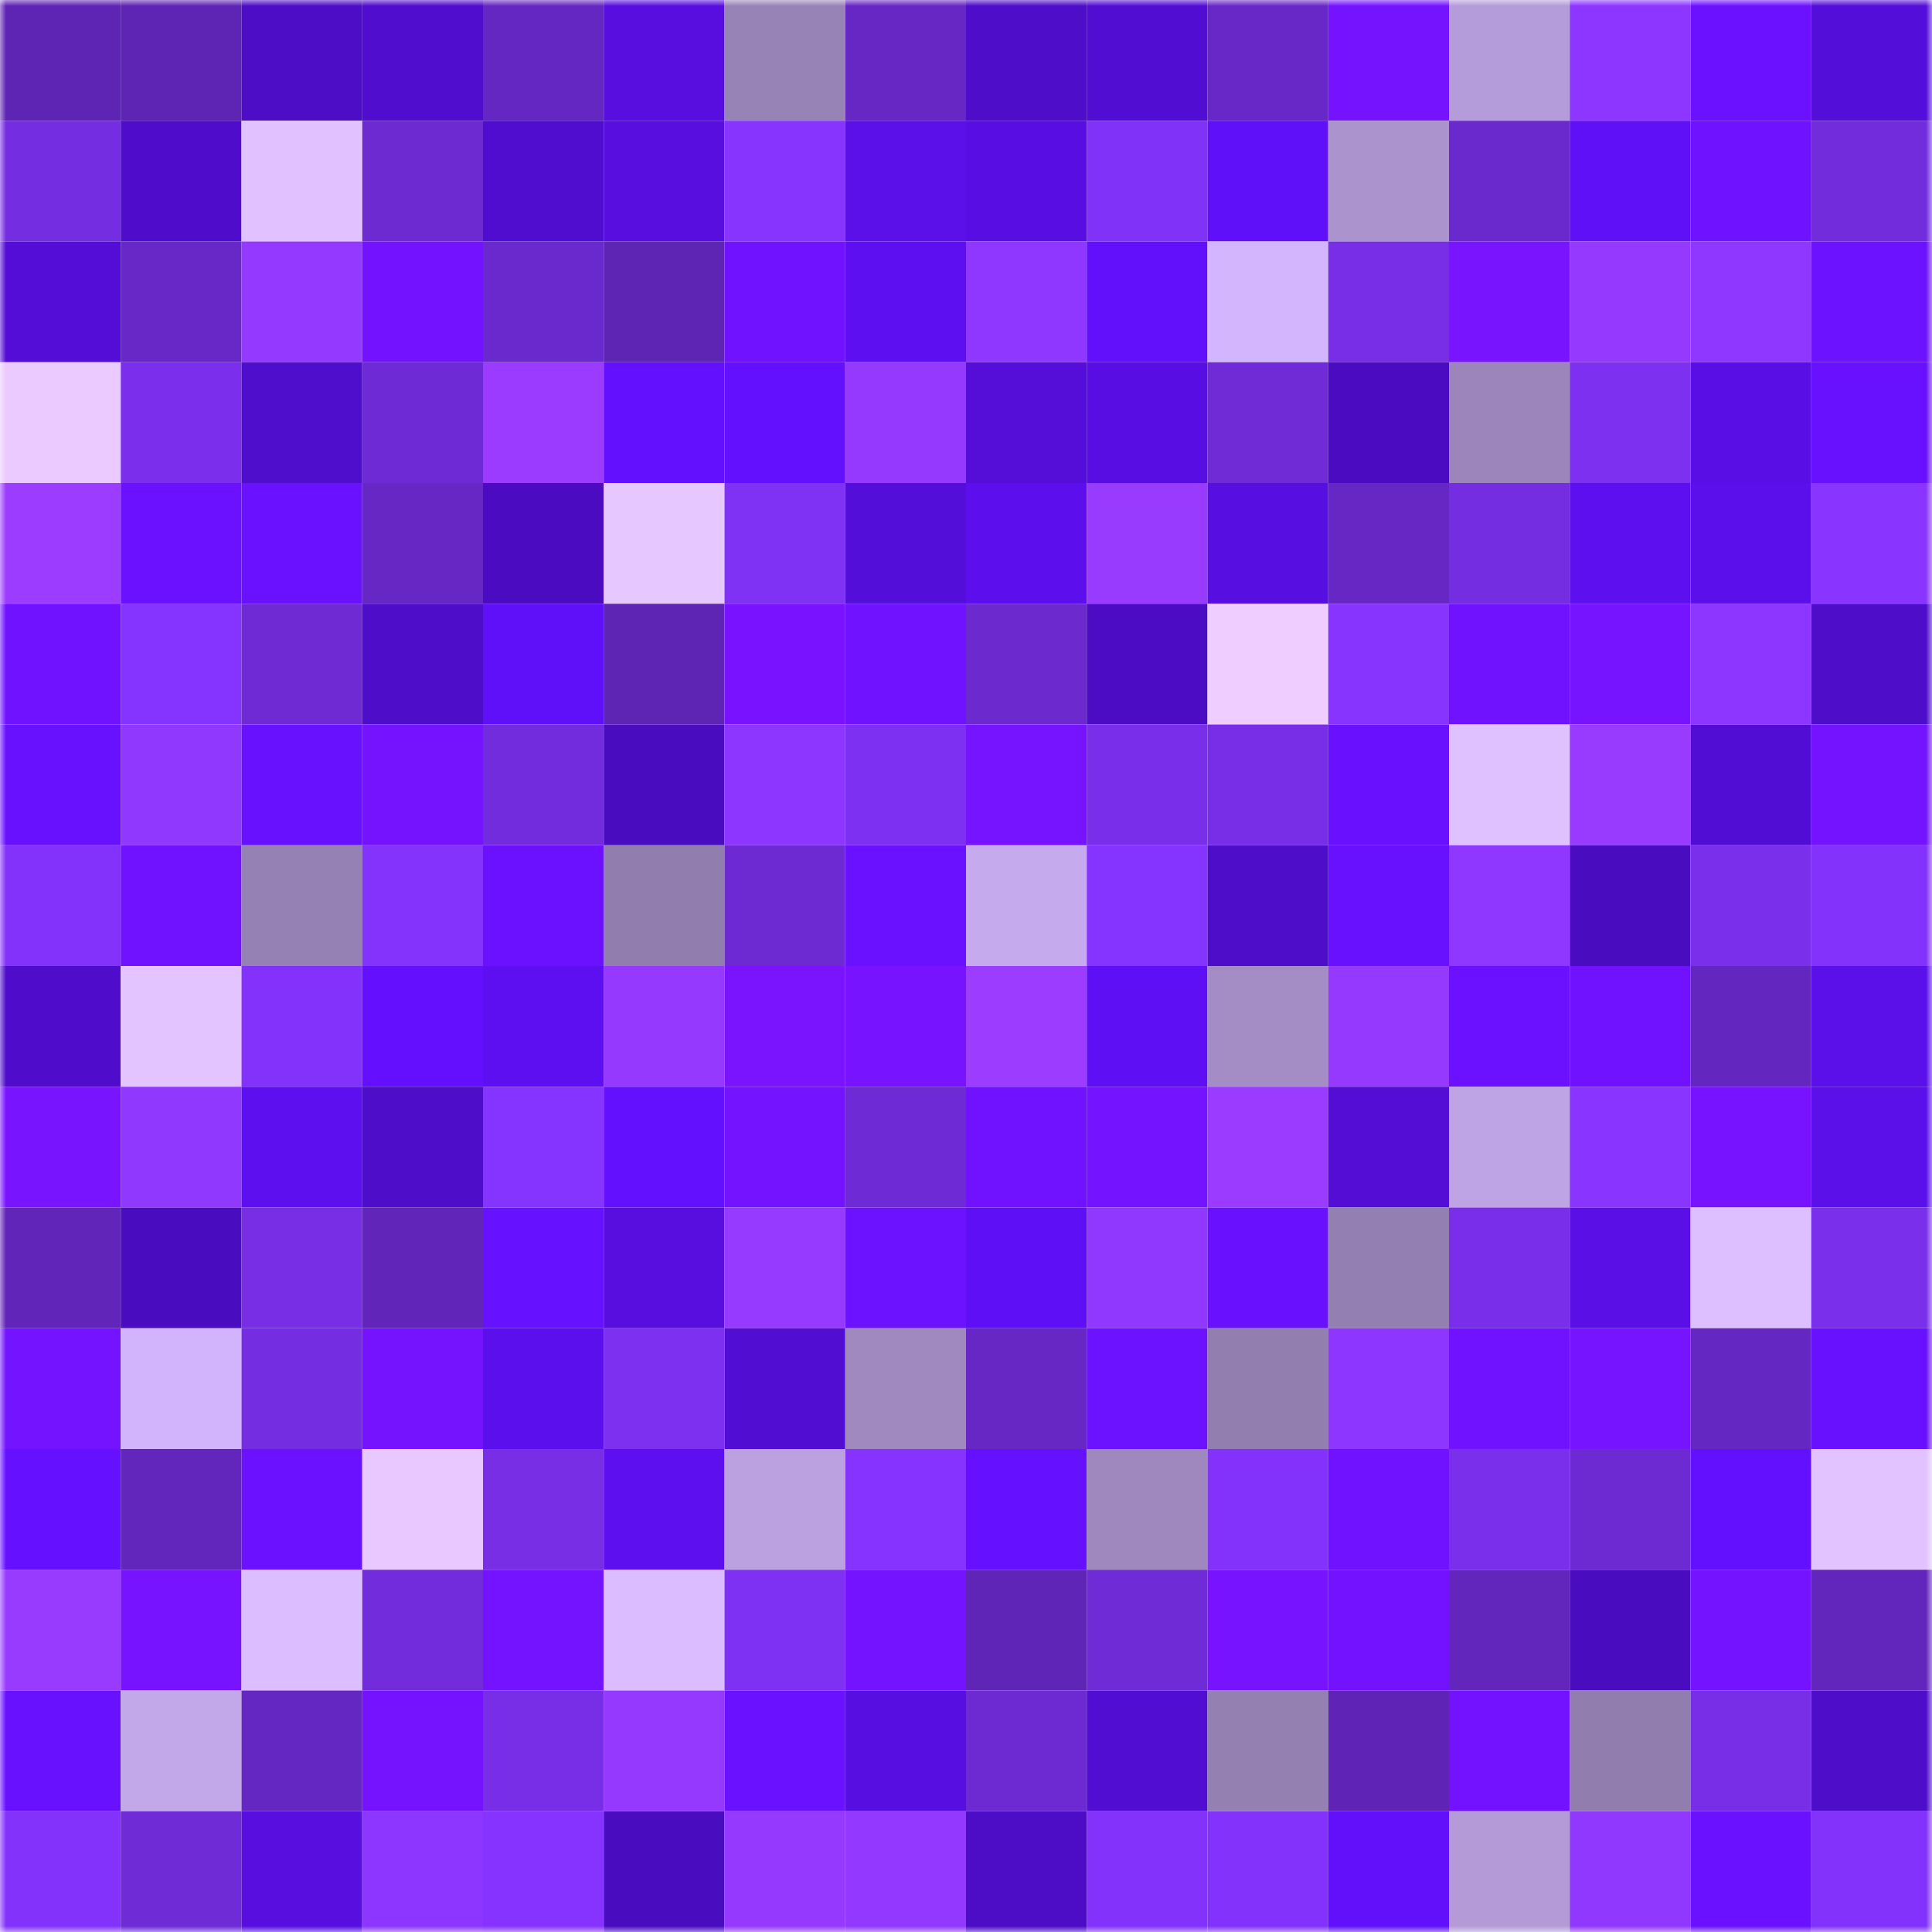 <svg viewBox="0 0 160 160" fill="none" role="img" xmlns="http://www.w3.org/2000/svg" width="240" height="240" name="linea%2Ccolector.linea.eth"><mask id="1767233602" mask-type="alpha" maskUnits="userSpaceOnUse" x="0" y="0" width="160" height="160"><rect width="160" height="160" fill="#FFFFFF"></rect></mask><g mask="url(#1767233602)"><rect x="0" y="0" width="10" height="10" fill="#5e24b4"></rect><rect x="10" y="0" width="10" height="10" fill="#5e24b4"></rect><rect x="20" y="0" width="10" height="10" fill="#4d0cc6"></rect><rect x="30" y="0" width="10" height="10" fill="#500dcd"></rect><rect x="40" y="0" width="10" height="10" fill="#6527c2"></rect><rect x="50" y="0" width="10" height="10" fill="#570edf"></rect><rect x="60" y="0" width="10" height="10" fill="#9883b7"></rect><rect x="70" y="0" width="10" height="10" fill="#6727c5"></rect><rect x="80" y="0" width="10" height="10" fill="#4e0dc9"></rect><rect x="90" y="0" width="10" height="10" fill="#520dd3"></rect><rect x="100" y="0" width="10" height="10" fill="#6828c8"></rect><rect x="110" y="0" width="10" height="10" fill="#7513ff"></rect><rect x="120" y="0" width="10" height="10" fill="#b49bd9"></rect><rect x="130" y="0" width="10" height="10" fill="#8d36ff"></rect><rect x="140" y="0" width="10" height="10" fill="#6c11ff"></rect><rect x="150" y="0" width="10" height="10" fill="#540ed9"></rect><rect x="0" y="10" width="10" height="10" fill="#752de1"></rect><rect x="10" y="10" width="10" height="10" fill="#4f0dcb"></rect><rect x="20" y="10" width="10" height="10" fill="#e1c1ff"></rect><rect x="30" y="10" width="10" height="10" fill="#6c2ad0"></rect><rect x="40" y="10" width="10" height="10" fill="#500dcf"></rect><rect x="50" y="10" width="10" height="10" fill="#570edf"></rect><rect x="60" y="10" width="10" height="10" fill="#8834ff"></rect><rect x="70" y="10" width="10" height="10" fill="#5b0fe9"></rect><rect x="80" y="10" width="10" height="10" fill="#580ee2"></rect><rect x="90" y="10" width="10" height="10" fill="#8132f8"></rect><rect x="100" y="10" width="10" height="10" fill="#6010f8"></rect><rect x="110" y="10" width="10" height="10" fill="#ab94ce"></rect><rect x="120" y="10" width="10" height="10" fill="#6a29cc"></rect><rect x="130" y="10" width="10" height="10" fill="#6010f7"></rect><rect x="140" y="10" width="10" height="10" fill="#6e12ff"></rect><rect x="150" y="10" width="10" height="10" fill="#722cdc"></rect><rect x="0" y="20" width="10" height="10" fill="#530dd7"></rect><rect x="10" y="20" width="10" height="10" fill="#6828c7"></rect><rect x="20" y="20" width="10" height="10" fill="#9439ff"></rect><rect x="30" y="20" width="10" height="10" fill="#7212ff"></rect><rect x="40" y="20" width="10" height="10" fill="#6a29cc"></rect><rect x="50" y="20" width="10" height="10" fill="#5e24b4"></rect><rect x="60" y="20" width="10" height="10" fill="#7012ff"></rect><rect x="70" y="20" width="10" height="10" fill="#5e0ff1"></rect><rect x="80" y="20" width="10" height="10" fill="#8f37ff"></rect><rect x="90" y="20" width="10" height="10" fill="#6210fb"></rect><rect x="100" y="20" width="10" height="10" fill="#d2b5fc"></rect><rect x="110" y="20" width="10" height="10" fill="#782ee7"></rect><rect x="120" y="20" width="10" height="10" fill="#7914ff"></rect><rect x="130" y="20" width="10" height="10" fill="#9539ff"></rect><rect x="140" y="20" width="10" height="10" fill="#9037ff"></rect><rect x="150" y="20" width="10" height="10" fill="#6d12ff"></rect><rect x="0" y="30" width="10" height="10" fill="#eacaff"></rect><rect x="10" y="30" width="10" height="10" fill="#7b2fec"></rect><rect x="20" y="30" width="10" height="10" fill="#4f0dcc"></rect><rect x="30" y="30" width="10" height="10" fill="#6e2ad4"></rect><rect x="40" y="30" width="10" height="10" fill="#9a3bff"></rect><rect x="50" y="30" width="10" height="10" fill="#6310ff"></rect><rect x="60" y="30" width="10" height="10" fill="#6310ff"></rect><rect x="70" y="30" width="10" height="10" fill="#9639ff"></rect><rect x="80" y="30" width="10" height="10" fill="#540ed7"></rect><rect x="90" y="30" width="10" height="10" fill="#580ee3"></rect><rect x="100" y="30" width="10" height="10" fill="#702bd6"></rect><rect x="110" y="30" width="10" height="10" fill="#4b0cc1"></rect><rect x="120" y="30" width="10" height="10" fill="#9b85ba"></rect><rect x="130" y="30" width="10" height="10" fill="#7d30f0"></rect><rect x="140" y="30" width="10" height="10" fill="#580ee4"></rect><rect x="150" y="30" width="10" height="10" fill="#6711ff"></rect><rect x="0" y="40" width="10" height="10" fill="#9b3cff"></rect><rect x="10" y="40" width="10" height="10" fill="#6b11ff"></rect><rect x="20" y="40" width="10" height="10" fill="#6a11ff"></rect><rect x="30" y="40" width="10" height="10" fill="#6727c5"></rect><rect x="40" y="40" width="10" height="10" fill="#4b0cc1"></rect><rect x="50" y="40" width="10" height="10" fill="#e7c7ff"></rect><rect x="60" y="40" width="10" height="10" fill="#7f31f4"></rect><rect x="70" y="40" width="10" height="10" fill="#540ed9"></rect><rect x="80" y="40" width="10" height="10" fill="#5c0fec"></rect><rect x="90" y="40" width="10" height="10" fill="#993bff"></rect><rect x="100" y="40" width="10" height="10" fill="#570ee1"></rect><rect x="110" y="40" width="10" height="10" fill="#6727c5"></rect><rect x="120" y="40" width="10" height="10" fill="#752de1"></rect><rect x="130" y="40" width="10" height="10" fill="#5d0fef"></rect><rect x="140" y="40" width="10" height="10" fill="#5b0feb"></rect><rect x="150" y="40" width="10" height="10" fill="#8a35ff"></rect><rect x="0" y="50" width="10" height="10" fill="#7012ff"></rect><rect x="10" y="50" width="10" height="10" fill="#8533ff"></rect><rect x="20" y="50" width="10" height="10" fill="#6f2ad4"></rect><rect x="30" y="50" width="10" height="10" fill="#4e0dc9"></rect><rect x="40" y="50" width="10" height="10" fill="#6010f8"></rect><rect x="50" y="50" width="10" height="10" fill="#5e24b4"></rect><rect x="60" y="50" width="10" height="10" fill="#7913ff"></rect><rect x="70" y="50" width="10" height="10" fill="#7012ff"></rect><rect x="80" y="50" width="10" height="10" fill="#6b29ce"></rect><rect x="90" y="50" width="10" height="10" fill="#4c0cc3"></rect><rect x="100" y="50" width="10" height="10" fill="#efceff"></rect><rect x="110" y="50" width="10" height="10" fill="#8834ff"></rect><rect x="120" y="50" width="10" height="10" fill="#7112ff"></rect><rect x="130" y="50" width="10" height="10" fill="#7613ff"></rect><rect x="140" y="50" width="10" height="10" fill="#8c36ff"></rect><rect x="150" y="50" width="10" height="10" fill="#4e0dc9"></rect><rect x="0" y="60" width="10" height="10" fill="#6811ff"></rect><rect x="10" y="60" width="10" height="10" fill="#9138ff"></rect><rect x="20" y="60" width="10" height="10" fill="#6711ff"></rect><rect x="30" y="60" width="10" height="10" fill="#7513ff"></rect><rect x="40" y="60" width="10" height="10" fill="#732cdd"></rect><rect x="50" y="60" width="10" height="10" fill="#4a0cbf"></rect><rect x="60" y="60" width="10" height="10" fill="#8d36ff"></rect><rect x="70" y="60" width="10" height="10" fill="#7e30f2"></rect><rect x="80" y="60" width="10" height="10" fill="#7613ff"></rect><rect x="90" y="60" width="10" height="10" fill="#792fe9"></rect><rect x="100" y="60" width="10" height="10" fill="#782ee6"></rect><rect x="110" y="60" width="10" height="10" fill="#6911ff"></rect><rect x="120" y="60" width="10" height="10" fill="#e0c1ff"></rect><rect x="130" y="60" width="10" height="10" fill="#993bff"></rect><rect x="140" y="60" width="10" height="10" fill="#520dd4"></rect><rect x="150" y="60" width="10" height="10" fill="#7313ff"></rect><rect x="0" y="70" width="10" height="10" fill="#8232fa"></rect><rect x="10" y="70" width="10" height="10" fill="#7012ff"></rect><rect x="20" y="70" width="10" height="10" fill="#9581b3"></rect><rect x="30" y="70" width="10" height="10" fill="#8433fd"></rect><rect x="40" y="70" width="10" height="10" fill="#6c11ff"></rect><rect x="50" y="70" width="10" height="10" fill="#927daf"></rect><rect x="60" y="70" width="10" height="10" fill="#6d2ad2"></rect><rect x="70" y="70" width="10" height="10" fill="#6a11ff"></rect><rect x="80" y="70" width="10" height="10" fill="#c6aaee"></rect><rect x="90" y="70" width="10" height="10" fill="#8533ff"></rect><rect x="100" y="70" width="10" height="10" fill="#4e0dc8"></rect><rect x="110" y="70" width="10" height="10" fill="#6711ff"></rect><rect x="120" y="70" width="10" height="10" fill="#8f37ff"></rect><rect x="130" y="70" width="10" height="10" fill="#4a0cbf"></rect><rect x="140" y="70" width="10" height="10" fill="#7a2fea"></rect><rect x="150" y="70" width="10" height="10" fill="#8232fa"></rect><rect x="0" y="80" width="10" height="10" fill="#4f0dcb"></rect><rect x="10" y="80" width="10" height="10" fill="#e4c4ff"></rect><rect x="20" y="80" width="10" height="10" fill="#8332fb"></rect><rect x="30" y="80" width="10" height="10" fill="#6410ff"></rect><rect x="40" y="80" width="10" height="10" fill="#5e0ff1"></rect><rect x="50" y="80" width="10" height="10" fill="#9539ff"></rect><rect x="60" y="80" width="10" height="10" fill="#7a14ff"></rect><rect x="70" y="80" width="10" height="10" fill="#7713ff"></rect><rect x="80" y="80" width="10" height="10" fill="#9c3cff"></rect><rect x="90" y="80" width="10" height="10" fill="#5e0ff3"></rect><rect x="100" y="80" width="10" height="10" fill="#a48dc5"></rect><rect x="110" y="80" width="10" height="10" fill="#9639ff"></rect><rect x="120" y="80" width="10" height="10" fill="#6c11ff"></rect><rect x="130" y="80" width="10" height="10" fill="#7012ff"></rect><rect x="140" y="80" width="10" height="10" fill="#6326be"></rect><rect x="150" y="80" width="10" height="10" fill="#5b0fe9"></rect><rect x="0" y="90" width="10" height="10" fill="#7914ff"></rect><rect x="10" y="90" width="10" height="10" fill="#9138ff"></rect><rect x="20" y="90" width="10" height="10" fill="#5d0fef"></rect><rect x="30" y="90" width="10" height="10" fill="#4e0dc9"></rect><rect x="40" y="90" width="10" height="10" fill="#8533ff"></rect><rect x="50" y="90" width="10" height="10" fill="#6310ff"></rect><rect x="60" y="90" width="10" height="10" fill="#7413ff"></rect><rect x="70" y="90" width="10" height="10" fill="#6e2ad4"></rect><rect x="80" y="90" width="10" height="10" fill="#7012ff"></rect><rect x="90" y="90" width="10" height="10" fill="#7413ff"></rect><rect x="100" y="90" width="10" height="10" fill="#9a3bff"></rect><rect x="110" y="90" width="10" height="10" fill="#530dd5"></rect><rect x="120" y="90" width="10" height="10" fill="#bea4e5"></rect><rect x="130" y="90" width="10" height="10" fill="#8935ff"></rect><rect x="140" y="90" width="10" height="10" fill="#7713ff"></rect><rect x="150" y="90" width="10" height="10" fill="#5b0fe9"></rect><rect x="0" y="100" width="10" height="10" fill="#6125ba"></rect><rect x="10" y="100" width="10" height="10" fill="#4a0cbf"></rect><rect x="20" y="100" width="10" height="10" fill="#772ee4"></rect><rect x="30" y="100" width="10" height="10" fill="#6125ba"></rect><rect x="40" y="100" width="10" height="10" fill="#6611ff"></rect><rect x="50" y="100" width="10" height="10" fill="#570edf"></rect><rect x="60" y="100" width="10" height="10" fill="#963aff"></rect><rect x="70" y="100" width="10" height="10" fill="#6d12ff"></rect><rect x="80" y="100" width="10" height="10" fill="#5f0ff6"></rect><rect x="90" y="100" width="10" height="10" fill="#9138ff"></rect><rect x="100" y="100" width="10" height="10" fill="#6911ff"></rect><rect x="110" y="100" width="10" height="10" fill="#937fb1"></rect><rect x="120" y="100" width="10" height="10" fill="#792fe9"></rect><rect x="130" y="100" width="10" height="10" fill="#5a0fe7"></rect><rect x="140" y="100" width="10" height="10" fill="#ddbeff"></rect><rect x="150" y="100" width="10" height="10" fill="#7a2feb"></rect><rect x="0" y="110" width="10" height="10" fill="#7313ff"></rect><rect x="10" y="110" width="10" height="10" fill="#d1b4fc"></rect><rect x="20" y="110" width="10" height="10" fill="#752de1"></rect><rect x="30" y="110" width="10" height="10" fill="#7513ff"></rect><rect x="40" y="110" width="10" height="10" fill="#5c0fed"></rect><rect x="50" y="110" width="10" height="10" fill="#7d30f0"></rect><rect x="60" y="110" width="10" height="10" fill="#520dd3"></rect><rect x="70" y="110" width="10" height="10" fill="#9f89bf"></rect><rect x="80" y="110" width="10" height="10" fill="#6727c5"></rect><rect x="90" y="110" width="10" height="10" fill="#6c12ff"></rect><rect x="100" y="110" width="10" height="10" fill="#927eaf"></rect><rect x="110" y="110" width="10" height="10" fill="#8c36ff"></rect><rect x="120" y="110" width="10" height="10" fill="#7012ff"></rect><rect x="130" y="110" width="10" height="10" fill="#7613ff"></rect><rect x="140" y="110" width="10" height="10" fill="#6527c2"></rect><rect x="150" y="110" width="10" height="10" fill="#6711ff"></rect><rect x="0" y="120" width="10" height="10" fill="#6510ff"></rect><rect x="10" y="120" width="10" height="10" fill="#6226bc"></rect><rect x="20" y="120" width="10" height="10" fill="#6b11ff"></rect><rect x="30" y="120" width="10" height="10" fill="#e8c8ff"></rect><rect x="40" y="120" width="10" height="10" fill="#772ee4"></rect><rect x="50" y="120" width="10" height="10" fill="#5d0fef"></rect><rect x="60" y="120" width="10" height="10" fill="#bba1e0"></rect><rect x="70" y="120" width="10" height="10" fill="#8633ff"></rect><rect x="80" y="120" width="10" height="10" fill="#6510ff"></rect><rect x="90" y="120" width="10" height="10" fill="#9e88bd"></rect><rect x="100" y="120" width="10" height="10" fill="#8332fc"></rect><rect x="110" y="120" width="10" height="10" fill="#7012ff"></rect><rect x="120" y="120" width="10" height="10" fill="#7a2feb"></rect><rect x="130" y="120" width="10" height="10" fill="#6d2ad2"></rect><rect x="140" y="120" width="10" height="10" fill="#6310ff"></rect><rect x="150" y="120" width="10" height="10" fill="#e2c3ff"></rect><rect x="0" y="130" width="10" height="10" fill="#993bff"></rect><rect x="10" y="130" width="10" height="10" fill="#7713ff"></rect><rect x="20" y="130" width="10" height="10" fill="#dcbdff"></rect><rect x="30" y="130" width="10" height="10" fill="#722cdc"></rect><rect x="40" y="130" width="10" height="10" fill="#7313ff"></rect><rect x="50" y="130" width="10" height="10" fill="#dbbcff"></rect><rect x="60" y="130" width="10" height="10" fill="#7e31f3"></rect><rect x="70" y="130" width="10" height="10" fill="#7313ff"></rect><rect x="80" y="130" width="10" height="10" fill="#5f25b7"></rect><rect x="90" y="130" width="10" height="10" fill="#6f2bd6"></rect><rect x="100" y="130" width="10" height="10" fill="#7713ff"></rect><rect x="110" y="130" width="10" height="10" fill="#7212ff"></rect><rect x="120" y="130" width="10" height="10" fill="#6226bc"></rect><rect x="130" y="130" width="10" height="10" fill="#4a0cbf"></rect><rect x="140" y="130" width="10" height="10" fill="#7313ff"></rect><rect x="150" y="130" width="10" height="10" fill="#6326bd"></rect><rect x="0" y="140" width="10" height="10" fill="#6711ff"></rect><rect x="10" y="140" width="10" height="10" fill="#c2a7e9"></rect><rect x="20" y="140" width="10" height="10" fill="#6527c1"></rect><rect x="30" y="140" width="10" height="10" fill="#7513ff"></rect><rect x="40" y="140" width="10" height="10" fill="#782ee6"></rect><rect x="50" y="140" width="10" height="10" fill="#9539ff"></rect><rect x="60" y="140" width="10" height="10" fill="#6a11ff"></rect><rect x="70" y="140" width="10" height="10" fill="#570ee1"></rect><rect x="80" y="140" width="10" height="10" fill="#6d2ad2"></rect><rect x="90" y="140" width="10" height="10" fill="#520dd3"></rect><rect x="100" y="140" width="10" height="10" fill="#9580b2"></rect><rect x="110" y="140" width="10" height="10" fill="#5f24b6"></rect><rect x="120" y="140" width="10" height="10" fill="#7212ff"></rect><rect x="130" y="140" width="10" height="10" fill="#927daf"></rect><rect x="140" y="140" width="10" height="10" fill="#782ee7"></rect><rect x="150" y="140" width="10" height="10" fill="#4e0dc9"></rect><rect x="0" y="150" width="10" height="10" fill="#8332fc"></rect><rect x="10" y="150" width="10" height="10" fill="#6f2bd6"></rect><rect x="20" y="150" width="10" height="10" fill="#570edf"></rect><rect x="30" y="150" width="10" height="10" fill="#8c36ff"></rect><rect x="40" y="150" width="10" height="10" fill="#8633ff"></rect><rect x="50" y="150" width="10" height="10" fill="#4a0cbf"></rect><rect x="60" y="150" width="10" height="10" fill="#9539ff"></rect><rect x="70" y="150" width="10" height="10" fill="#9238ff"></rect><rect x="80" y="150" width="10" height="10" fill="#4d0cc6"></rect><rect x="90" y="150" width="10" height="10" fill="#8332fc"></rect><rect x="100" y="150" width="10" height="10" fill="#8232fa"></rect><rect x="110" y="150" width="10" height="10" fill="#6110f9"></rect><rect x="120" y="150" width="10" height="10" fill="#b49bd8"></rect><rect x="130" y="150" width="10" height="10" fill="#9138ff"></rect><rect x="140" y="150" width="10" height="10" fill="#6a11ff"></rect><rect x="150" y="150" width="10" height="10" fill="#8232fa"></rect></g></svg>